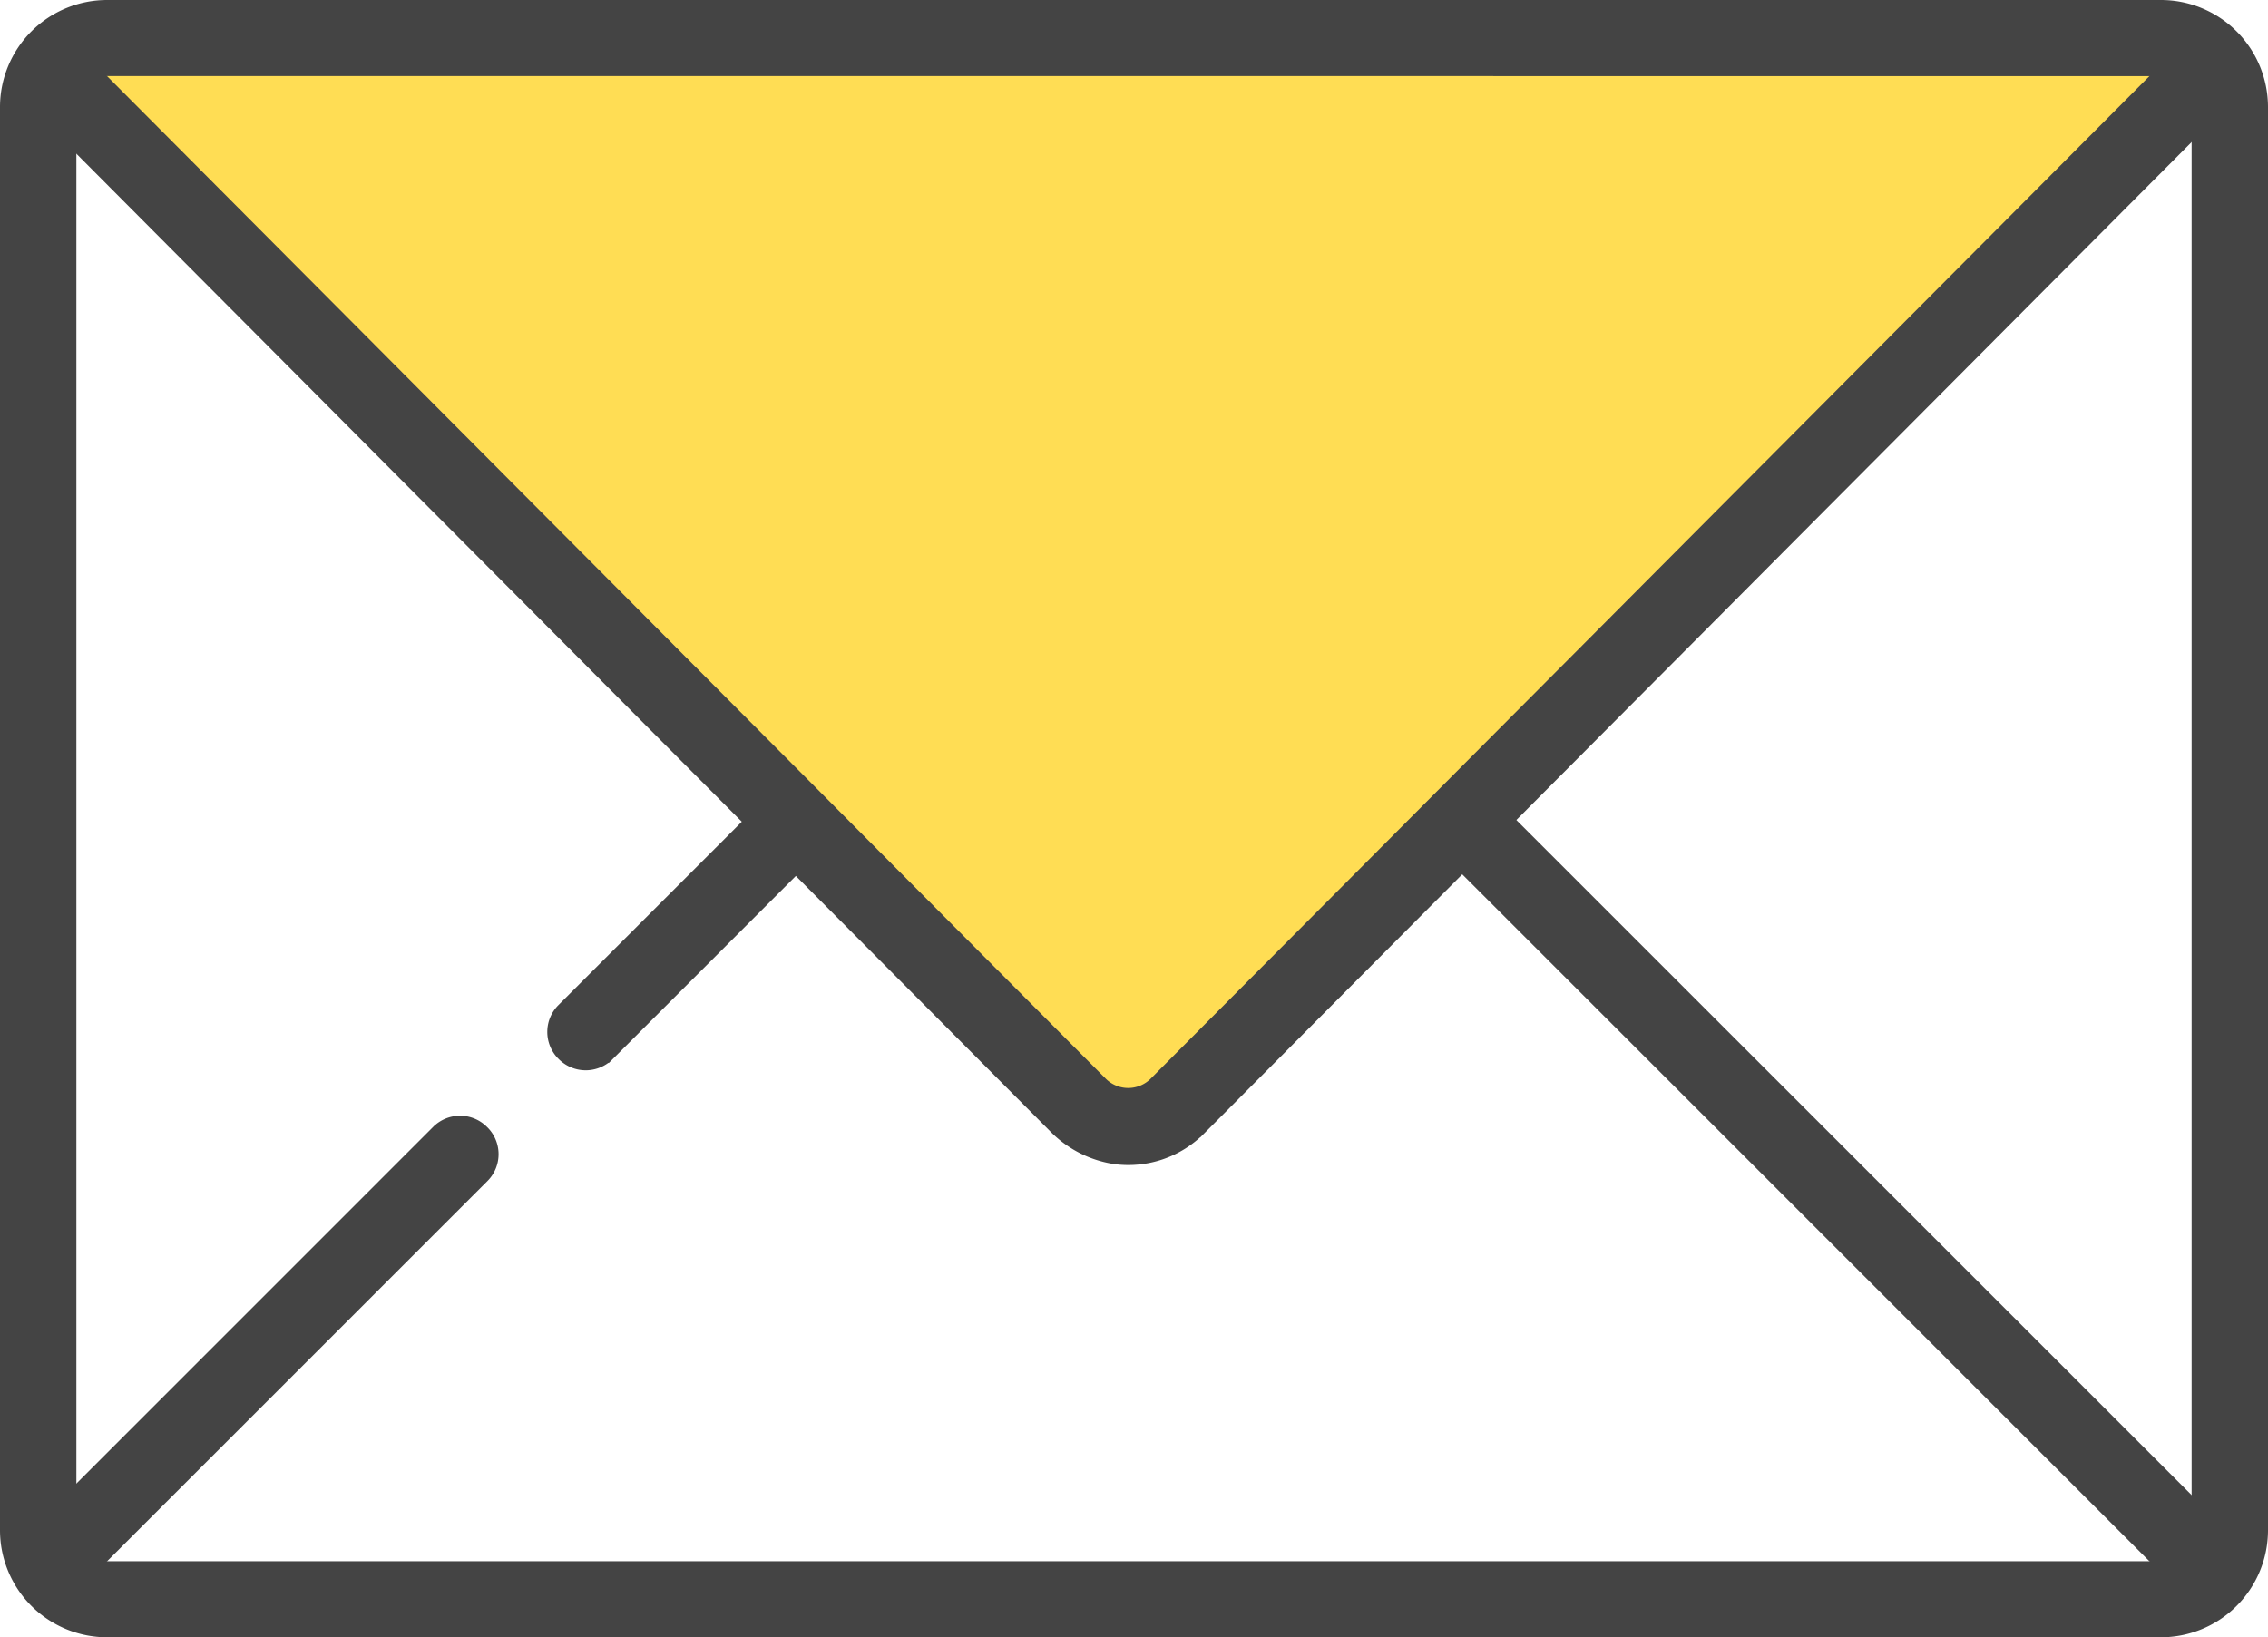 <svg height="111.75" viewBox="0 0 154.75 111.75" width="154.75" xmlns="http://www.w3.org/2000/svg"><path d="m2.71 3.325 146.365-1.581-72.396 74.286h-1.574z" fill="#ffdd54" transform="translate(1.486 .871)"/><g fill="#444" stroke="#444" stroke-width=".75"><path d="m147.421 111.375h-140.092a6.939 6.939 0 0 1 -6.954-6.923v-97.152a6.937 6.937 0 0 1 6.956-6.925h140.09a6.937 6.937 0 0 1 6.954 6.925v97.153a6.938 6.938 0 0 1 -6.954 6.922zm-140.092-106.558a2.488 2.488 0 0 0 -2.492 2.483v97.155a2.486 2.486 0 0 0 2.492 2.479h140.092a2.486 2.486 0 0 0 2.492-2.479v-97.155a2.488 2.488 0 0 0 -2.492-2.481z"/><path d="m75.826 78.218a7.323 7.323 0 0 1 -4.208-2.181l-70.842-71.137 3.155-3.17 71.033 71.331a2.543 2.543 0 0 0 3.522 0l70.248-70.539 3.148 3.17-70.237 70.537a6.91 6.91 0 0 1 -5.819 1.989z" transform="translate(.255 .864)"/><path d="m27.116 51.128 13.857-13.862-3.163-3.166-13.856 13.86a2.214 2.214 0 0 0 -.025 3.117l.038.039a2.222 2.222 0 0 0 3.148.011z" transform="translate(14.418 20.901)"/><path d="m28.955 48.144-27.213 27.214 3.168 3.17 27.214-27.214a2.212 2.212 0 0 0 .013-3.119l-.033-.031a2.217 2.217 0 0 0 -3.148-.02z" transform="translate(.87 29.03)"/><path d="m0 0h4.482v70.41h-4.482z" transform="matrix(.707 -.707 .707 .707 98.397 57.769)"/></g></svg>